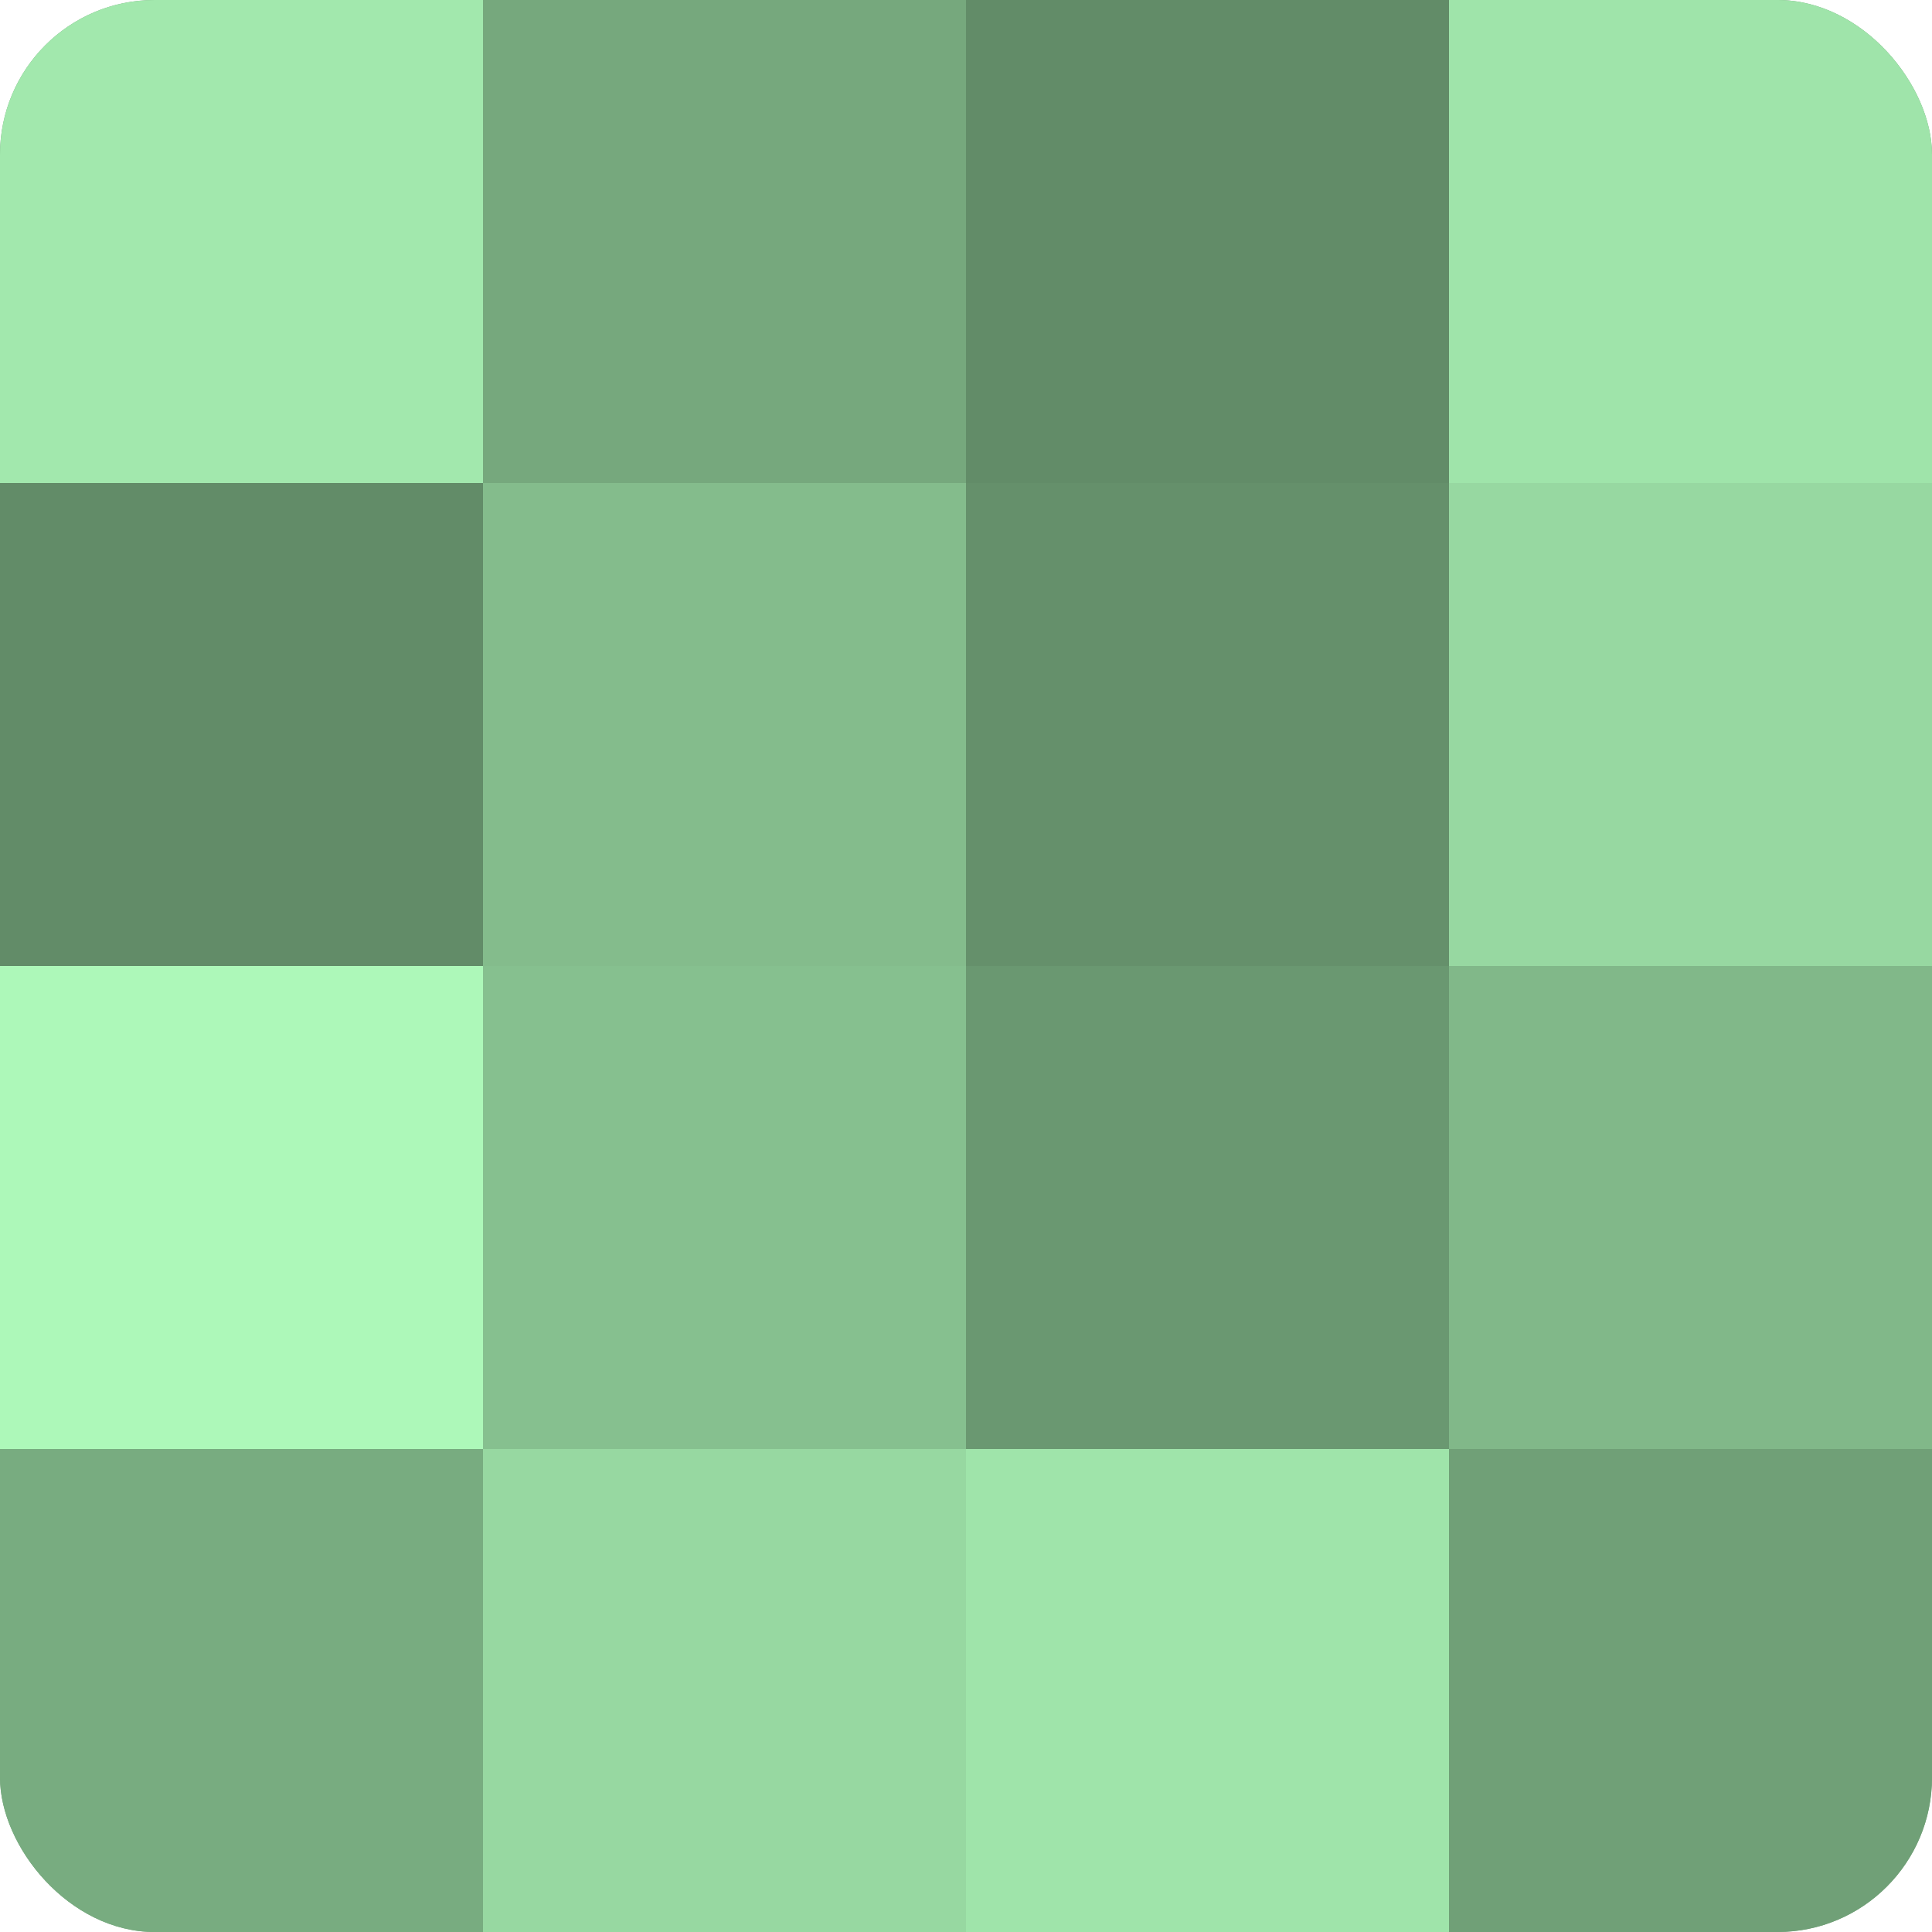 <?xml version="1.0" encoding="UTF-8"?>
<svg xmlns="http://www.w3.org/2000/svg" width="60" height="60" viewBox="0 0 100 100" preserveAspectRatio="xMidYMid meet"><defs><clipPath id="c" width="100" height="100"><rect width="100" height="100" rx="8" ry="8"/></clipPath></defs><g clip-path="url(#c)"><rect width="100" height="100" fill="#70a077"/><rect width="25" height="25" fill="#a2e8ad"/><rect y="25" width="25" height="25" fill="#628c68"/><rect y="50" width="25" height="25" fill="#adf8b9"/><rect y="75" width="25" height="25" fill="#78ac80"/><rect x="25" width="25" height="25" fill="#76a87d"/><rect x="25" y="25" width="25" height="25" fill="#84bc8c"/><rect x="25" y="50" width="25" height="25" fill="#86c08f"/><rect x="25" y="75" width="25" height="25" fill="#97d8a1"/><rect x="50" width="25" height="25" fill="#628c68"/><rect x="50" y="25" width="25" height="25" fill="#65906b"/><rect x="50" y="50" width="25" height="25" fill="#6a9871"/><rect x="50" y="75" width="25" height="25" fill="#9fe4aa"/><rect x="75" width="25" height="25" fill="#9fe4aa"/><rect x="75" y="25" width="25" height="25" fill="#97d8a1"/><rect x="75" y="50" width="25" height="25" fill="#81b889"/><rect x="75" y="75" width="25" height="25" fill="#70a077"/></g></svg>

